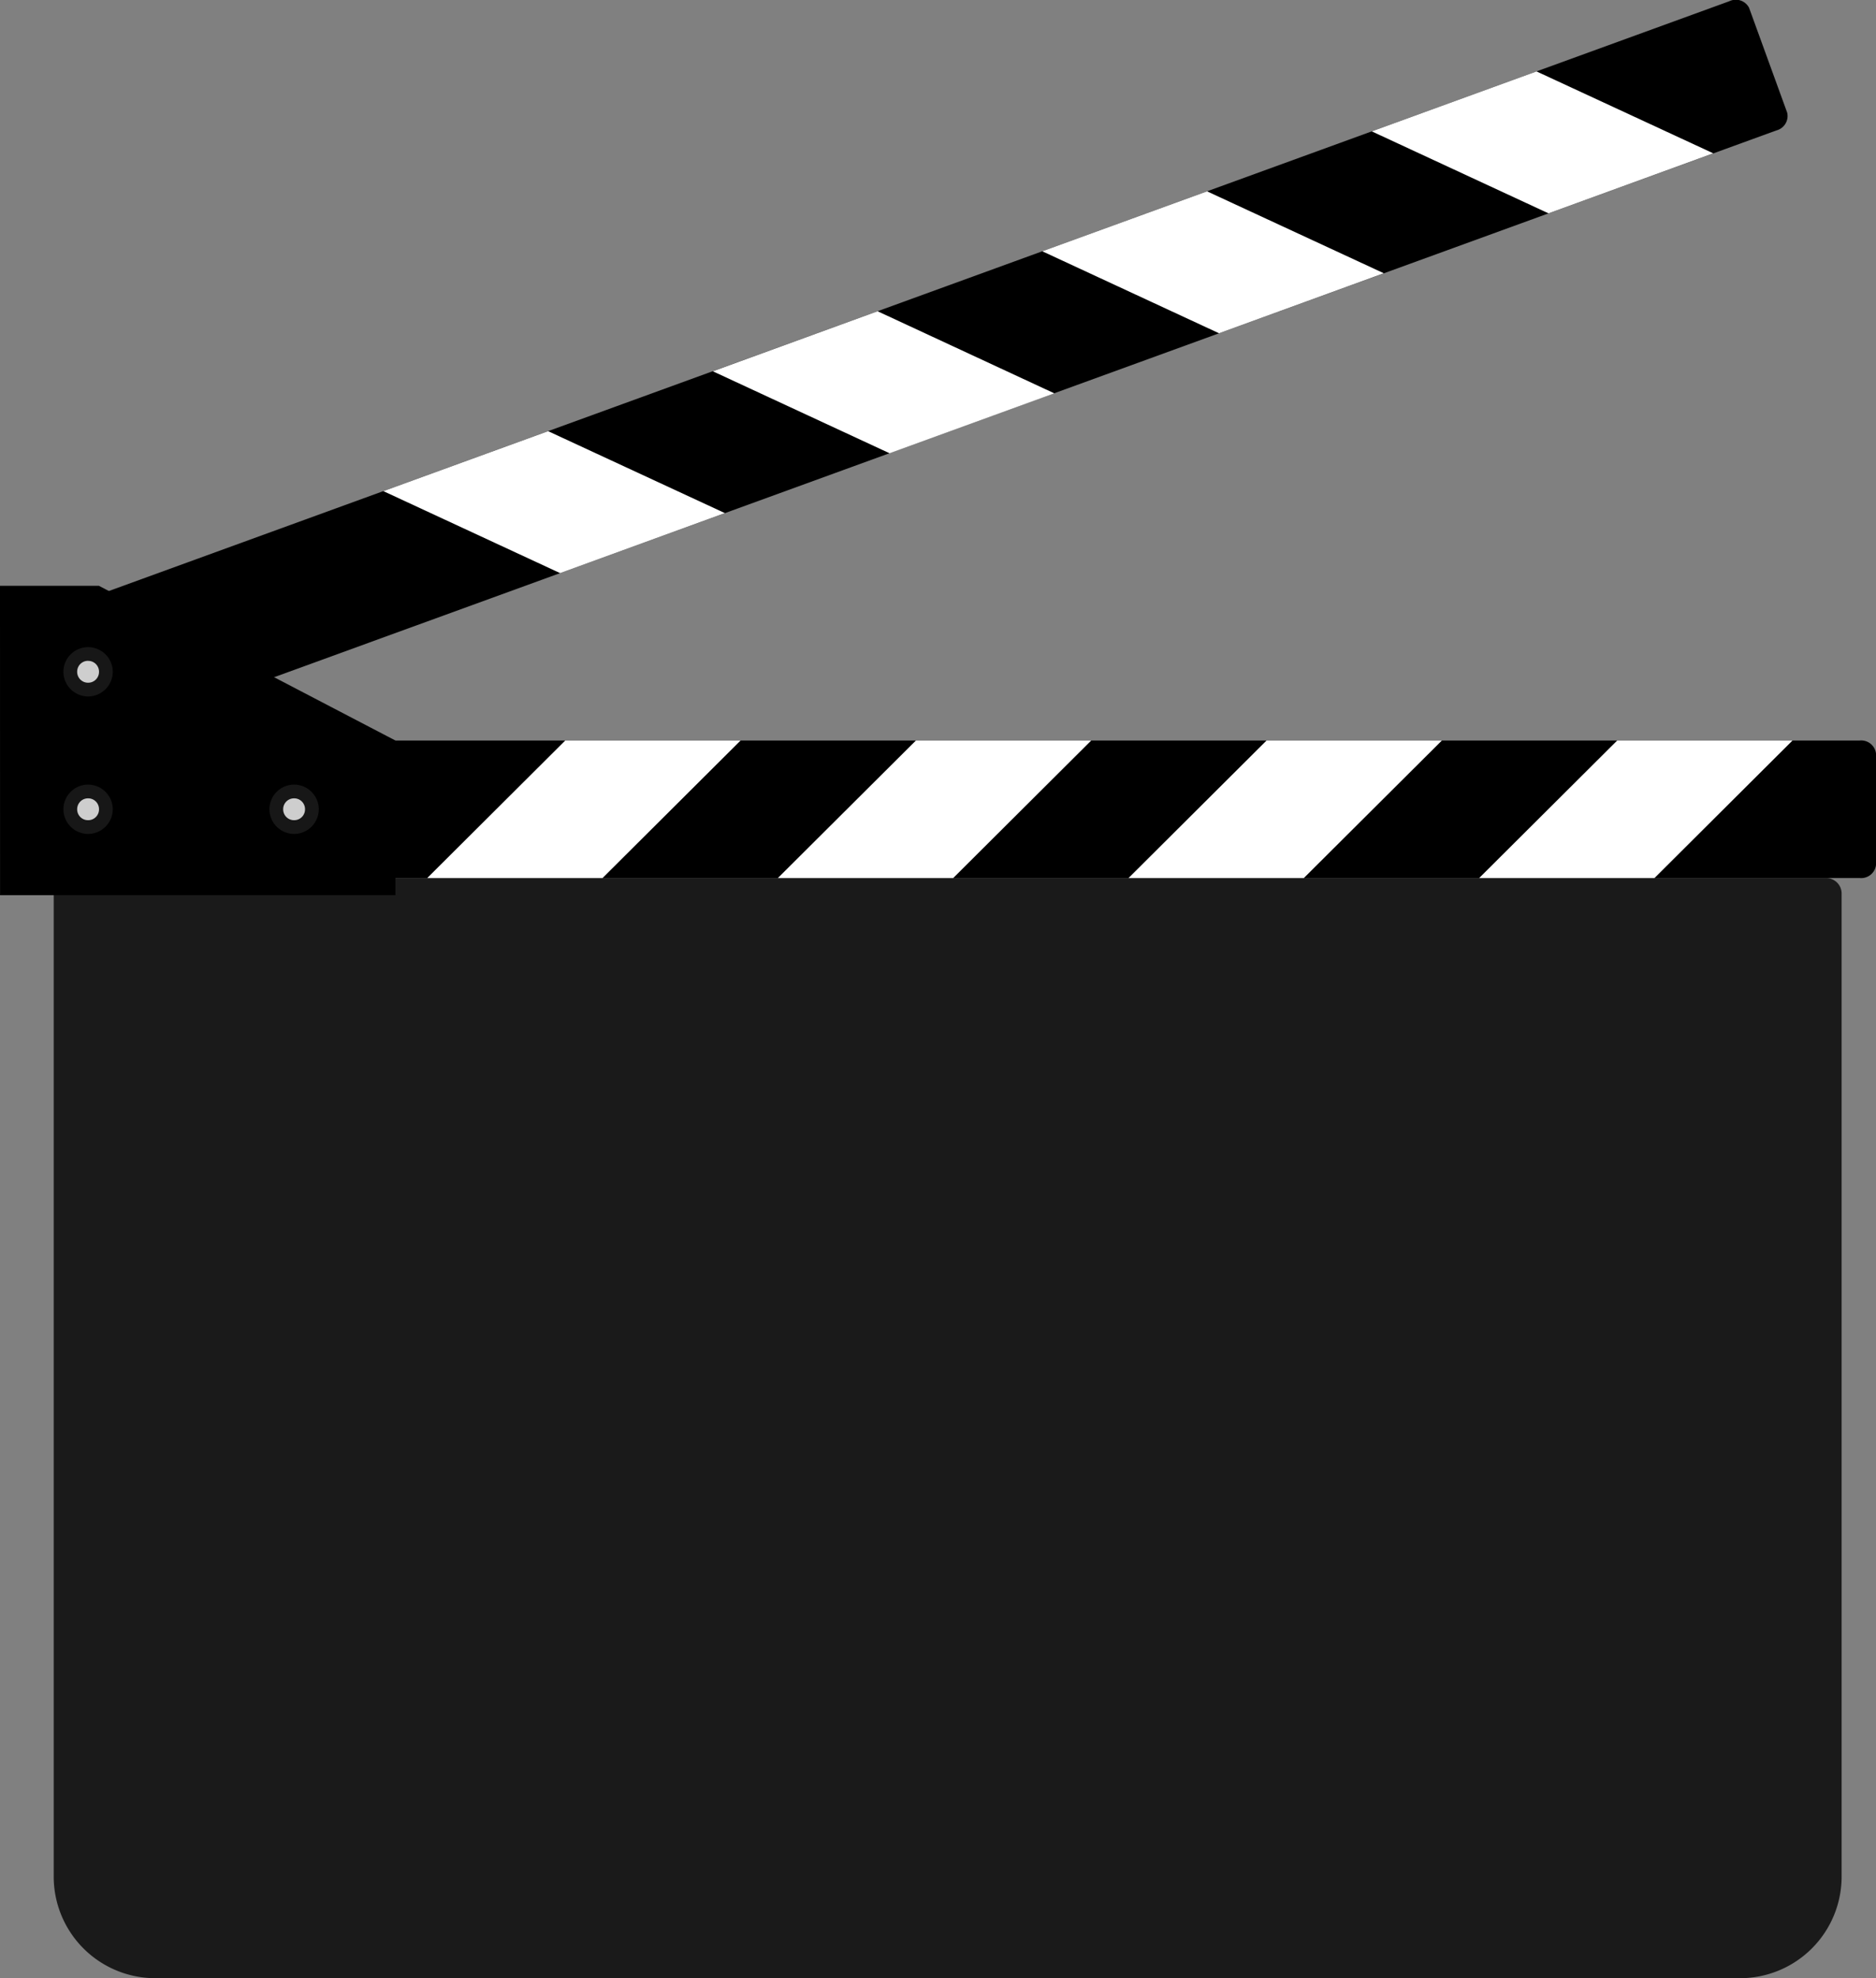 <svg xmlns="http://www.w3.org/2000/svg" width="128.118" height="135.105" viewBox="0 0 128.118 135.105">
  <rect x="0" y="0" width="128.118" height="135.105" fill="#808080" stroke="none"/>
  <g id="g11311" transform="translate(1029.271 -305.305)">
    <path id="path2440" d="M-1024.595,365.271a1.056,1.056,0,0,0-1.008,1.1v67.081a6.939,6.939,0,0,0,6.954,6.954h108.194a6.939,6.939,0,0,0,6.954-6.954V366.375a1.056,1.056,0,0,0-1.008-1.1h-120.086Z" fill="#1a1a1a"/>
    <g id="g11295">
      <path id="rect4445" d="M-1028.229,347.995l117.061-42.607a1.017,1.017,0,0,1,1.349.455l2.6,7.155a1.016,1.016,0,0,1-.74,1.216l-117.062,42.607a1.018,1.018,0,0,1-1.349-.456l-2.6-7.154A1.017,1.017,0,0,1-1028.229,347.995Z"/>
      <path id="path4449" d="M-924.338,310.182l-11.251,4.094,12.071,5.6,11.251-4.1Zm-22.5,8.19-11.252,4.094,12.071,5.6,11.251-4.1Zm-22.5,8.19-11.251,4.1,12.071,5.6,11.25-4.094Zm-22.5,8.19-11.251,4.095,12.07,5.6,11.251-4.1Z" fill="#fff"/>
    </g>
    <g id="g11299">
      <path id="rect4441" d="M-1026.839,355.878h124.574a1.018,1.018,0,0,1,1.112.889v7.614a1.017,1.017,0,0,1-1.112.889h-124.574a1.017,1.017,0,0,1-1.112-.889v-7.614a1.018,1.018,0,0,1,1.112-.889Z"/>
      <path id="path4459" d="M-990.667,355.878l-9.426,9.392h11.972l9.428-9.392Zm23.947,0-9.427,9.392h11.974l9.426-9.392Zm23.947,0-9.427,9.392h11.973l9.427-9.392Zm23.946,0-9.427,9.392h11.974l9.426-9.392Z" fill="#fff"/>
    </g>
    <g id="g11286">
      <path id="path4481" d="M-1029.271,345.311h6.751l20.252,10.567v10.566h-27Z"/>
      <path id="circle4483" d="M-1022.039,351.182a1.216,1.216,0,0,1-1.216,1.215h0a1.216,1.216,0,0,1-1.216-1.215h0a1.216,1.216,0,0,1,1.216-1.216h0a1.216,1.216,0,0,1,1.216,1.216Z" fill="#cecece"/>
      <path id="path4485" d="M-1022.039,360.574a1.216,1.216,0,0,1-1.216,1.216,1.216,1.216,0,0,1-1.216-1.216h0a1.216,1.216,0,0,1,1.216-1.215h0A1.216,1.216,0,0,1-1022.039,360.574Z" fill="#cecece"/>
      <path id="circle4487" d="M-1007.97,360.574a1.216,1.216,0,0,1-1.216,1.216h0a1.216,1.216,0,0,1-1.216-1.216h0a1.216,1.216,0,0,1,1.216-1.215h0a1.216,1.216,0,0,1,1.216,1.215Z" fill="#cecece"/>
      <path id="circle11255" d="M-1023.255,349.5a1.692,1.692,0,0,0-1.686,1.685,1.693,1.693,0,0,0,1.686,1.685,1.692,1.692,0,0,0,1.685-1.685A1.692,1.692,0,0,0-1023.255,349.5Zm0,.939a.738.738,0,0,1,.746.746.739.739,0,0,1-.746.746.74.74,0,0,1-.746-.746A.739.739,0,0,1-1023.255,350.436Z" fill="#171717"/>
      <path id="path11257" d="M-1023.255,358.889a1.693,1.693,0,0,0-1.686,1.685,1.692,1.692,0,0,0,1.686,1.685,1.692,1.692,0,0,0,1.685-1.685A1.692,1.692,0,0,0-1023.255,358.889Zm0,.939a.739.739,0,0,1,.746.746.738.738,0,0,1-.746.746.739.739,0,0,1-.746-.746A.74.74,0,0,1-1023.255,359.828Z" fill="#171717"/>
      <path id="circle11259" d="M-1009.186,358.889a1.692,1.692,0,0,0-1.685,1.685,1.692,1.692,0,0,0,1.685,1.685,1.692,1.692,0,0,0,1.686-1.685A1.693,1.693,0,0,0-1009.186,358.889Zm0,.939a.739.739,0,0,1,.746.746.738.738,0,0,1-.746.746.738.738,0,0,1-.746-.746A.739.739,0,0,1-1009.186,359.828Z" fill="#171717"/>
    </g>
  </g>
</svg>
